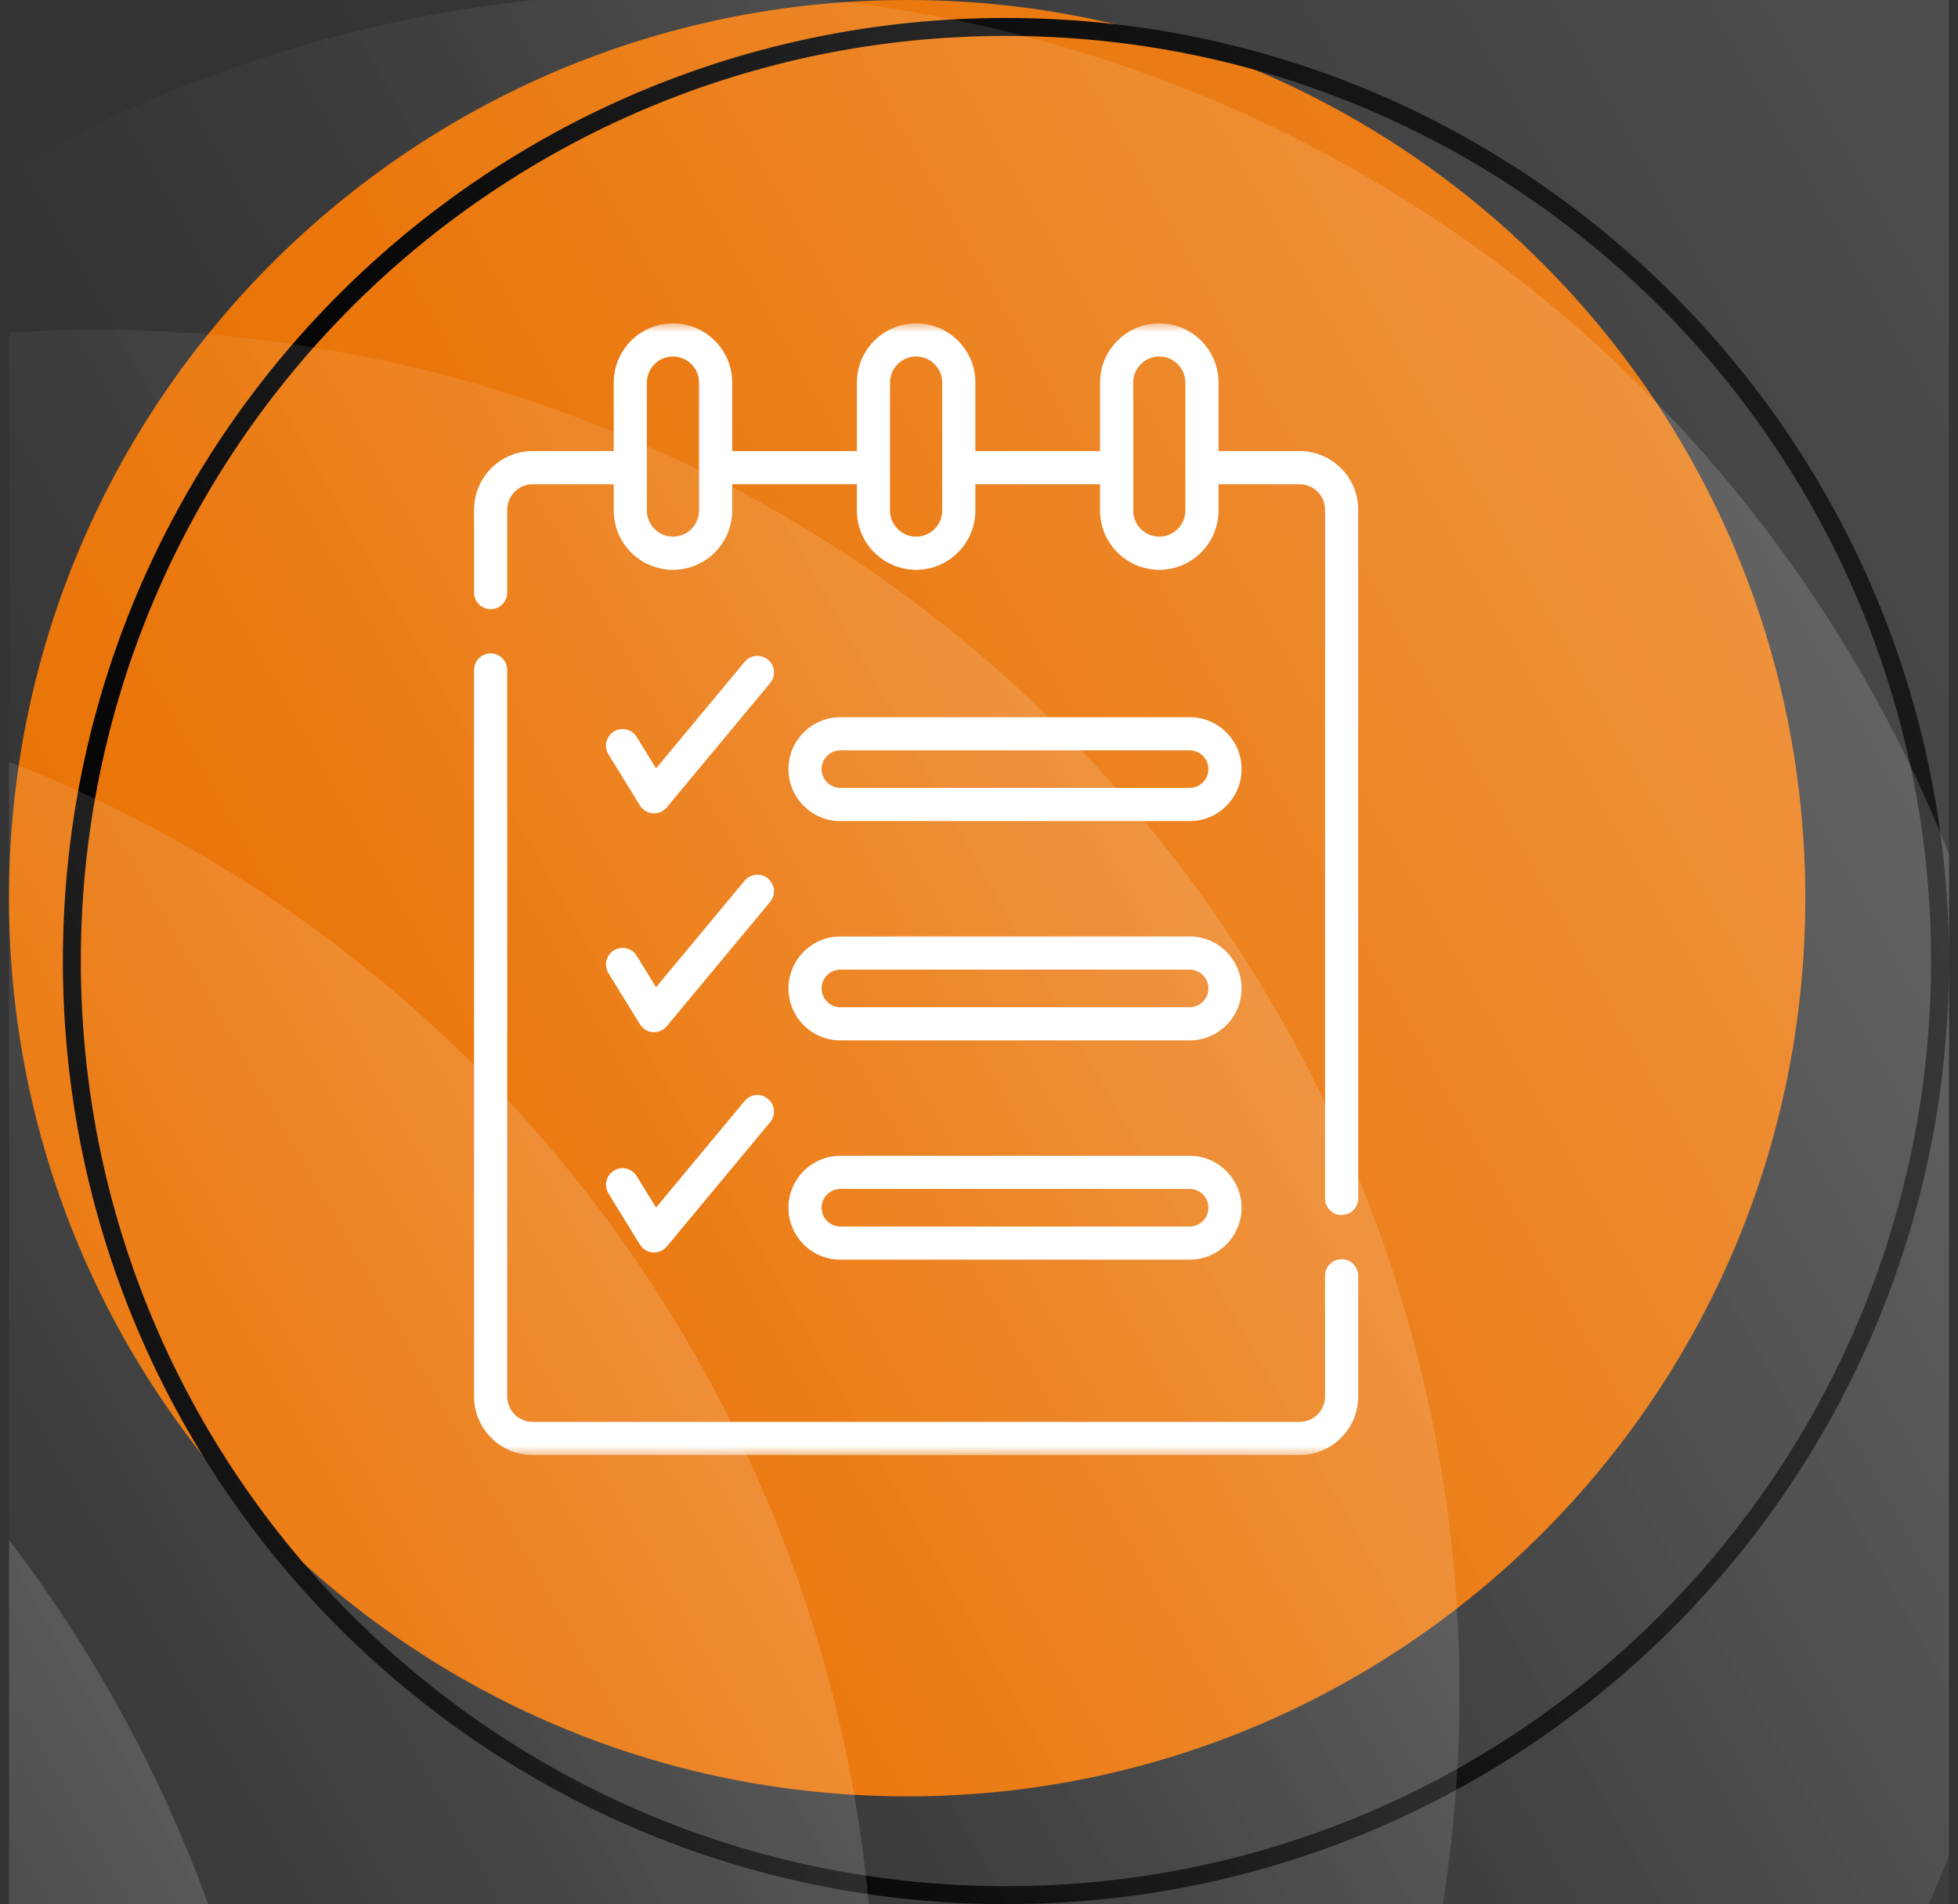 <?xml version="1.0" encoding="UTF-8"?> <svg xmlns="http://www.w3.org/2000/svg" width="109" height="106" viewBox="0 0 109 106" fill="none"><rect x="0" y="0" width="109" height="106" fill="#333333" stroke="none"/><g clip-path="url(#clip0_3407_5309)"><path d="M100.5 50C100.5 77.614 78.114 100 50.5 100C22.886 100 0.5 77.614 0.5 50C0.5 22.386 22.886 0 50.5 0C78.114 0 100.5 22.386 100.5 50Z" fill="#EA7203"></path><path fill-rule="evenodd" clip-rule="evenodd" d="M56 105C84.443 105 107.5 81.943 107.5 53.5C107.5 25.057 84.443 2 56 2C27.557 2 4.5 25.057 4.5 53.5C4.5 81.943 27.557 105 56 105ZM56 106C84.995 106 108.5 82.495 108.5 53.5C108.5 24.505 84.995 1 56 1C27.005 1 3.5 24.505 3.5 53.5C3.5 82.495 27.005 106 56 106Z" fill="black"></path><mask id="mask0_3407_5309" style="mask-type:luminance" maskUnits="userSpaceOnUse" x="19" y="18" width="64" height="63"><path d="M82.5 18H19.5V81H82.5V18Z" fill="white"></path></mask><g mask="url(#mask0_3407_5309)"><path d="M37.12 44.944L42.873 38.024C43.198 37.632 43.145 37.05 42.753 36.724C42.361 36.398 41.779 36.452 41.453 36.844L36.522 42.776L35.444 41.025C35.177 40.592 34.609 40.456 34.175 40.723C33.74 40.991 33.605 41.559 33.872 41.993L35.624 44.838C35.955 45.376 36.717 45.43 37.12 44.944Z" fill="white"></path><path d="M33.873 54.175L35.624 57.02C35.955 57.558 36.716 57.611 37.12 57.126L42.872 50.205C43.198 49.813 43.145 49.232 42.752 48.906C42.361 48.58 41.779 48.634 41.453 49.026L36.522 54.958L35.444 53.207C35.177 52.773 34.609 52.638 34.174 52.905C33.74 53.172 33.605 53.741 33.873 54.175Z" fill="white"></path><path d="M33.873 66.438L35.624 69.284C35.955 69.821 36.716 69.875 37.12 69.39L42.872 62.469C43.198 62.077 43.145 61.495 42.752 61.169C42.361 60.844 41.779 60.897 41.453 61.289L36.522 67.222L35.444 65.471C35.177 65.037 34.609 64.901 34.174 65.169C33.74 65.436 33.605 66.005 33.873 66.438Z" fill="white"></path><path d="M74.686 70.099C74.177 70.099 73.764 70.512 73.764 71.022V77.739C73.764 78.52 73.129 79.154 72.349 79.154H29.651C28.871 79.154 28.236 78.52 28.236 77.739V37.295C28.236 36.785 27.823 36.372 27.314 36.372C26.804 36.372 26.391 36.785 26.391 37.295V77.739C26.391 79.537 27.853 81 29.651 81H72.349C74.147 81 75.609 79.537 75.609 77.739V71.022C75.609 70.512 75.196 70.099 74.686 70.099Z" fill="white"></path><path d="M72.349 25.111H67.834V21.298C67.834 19.479 66.355 18 64.537 18C62.718 18 61.239 19.479 61.239 21.298V25.111H54.298V21.298C54.298 19.479 52.818 18 51 18C49.182 18 47.702 19.479 47.702 21.298V25.111H40.761V21.298C40.761 19.479 39.282 18 37.463 18C35.645 18 34.166 19.479 34.166 21.298V25.111H29.651C27.853 25.111 26.391 26.574 26.391 28.372V32.988C26.391 33.498 26.804 33.911 27.314 33.911C27.823 33.911 28.236 33.498 28.236 32.988V28.372C28.236 27.591 28.871 26.957 29.651 26.957H34.166V28.422C34.166 30.24 35.645 31.72 37.463 31.72C39.282 31.72 40.761 30.241 40.761 28.422V26.957H47.702V28.422C47.702 30.24 49.182 31.72 51 31.72C52.818 31.72 54.298 30.241 54.298 28.422V26.957H61.239V28.422C61.239 30.24 62.718 31.72 64.537 31.72C66.355 31.72 67.834 30.241 67.834 28.422V26.957H72.349C73.129 26.957 73.764 27.591 73.764 28.372V66.715C73.764 67.225 74.177 67.638 74.686 67.638C75.196 67.638 75.609 67.225 75.609 66.715V28.372C75.609 26.574 74.147 25.111 72.349 25.111ZM38.915 28.422C38.915 29.223 38.264 29.874 37.463 29.874C36.663 29.874 36.011 29.223 36.011 28.422C36.011 26.455 36.011 21.913 36.011 21.298C36.011 20.497 36.663 19.846 37.463 19.846C38.264 19.846 38.915 20.497 38.915 21.298V28.422ZM52.452 28.422C52.452 29.223 51.801 29.874 51 29.874C50.199 29.874 49.548 29.223 49.548 28.422C49.548 26.455 49.548 21.913 49.548 21.298C49.548 20.497 50.199 19.846 51 19.846C51.801 19.846 52.452 20.497 52.452 21.298V28.422ZM65.989 28.422C65.989 29.223 65.337 29.874 64.537 29.874C63.736 29.874 63.085 29.223 63.085 28.422C63.085 26.455 63.085 21.913 63.085 21.298C63.085 20.497 63.736 19.846 64.537 19.846C65.337 19.846 65.989 20.497 65.989 21.298V28.422Z" fill="white"></path><path d="M46.784 45.708H66.226C67.82 45.708 69.117 44.411 69.117 42.816C69.117 41.222 67.82 39.925 66.226 39.925H46.784C45.19 39.925 43.893 41.222 43.893 42.816C43.893 44.411 45.19 45.708 46.784 45.708ZM46.784 41.77H66.226C66.802 41.77 67.272 42.24 67.272 42.816C67.272 43.393 66.802 43.862 66.226 43.862H46.784C46.208 43.862 45.738 43.393 45.738 42.816C45.738 42.24 46.208 41.77 46.784 41.77Z" fill="white"></path><path d="M46.784 57.916H66.226C67.82 57.916 69.117 56.619 69.117 55.024C69.117 53.43 67.82 52.133 66.226 52.133H46.784C45.19 52.133 43.893 53.43 43.893 55.024C43.893 56.619 45.19 57.916 46.784 57.916ZM46.784 53.978H66.226C66.802 53.978 67.272 54.448 67.272 55.024C67.272 55.601 66.802 56.07 66.226 56.07H46.784C46.208 56.07 45.738 55.601 45.738 55.024C45.738 54.448 46.208 53.978 46.784 53.978Z" fill="white"></path><path d="M46.784 70.124H66.226C67.82 70.124 69.117 68.827 69.117 67.232C69.117 65.638 67.82 64.341 66.226 64.341H46.784C45.19 64.341 43.893 65.638 43.893 67.232C43.893 68.827 45.19 70.124 46.784 70.124ZM46.784 66.186H66.226C66.802 66.186 67.272 66.655 67.272 67.232C67.272 67.809 66.802 68.278 66.226 68.278H46.784C46.208 68.278 45.738 67.809 45.738 67.232C45.738 66.655 46.208 66.186 46.784 66.186Z" fill="white"></path></g><path d="M-70.71 50.56L32.57 -9.068C68.855 -30.017 115.252 -17.585 136.202 18.7C157.151 54.985 144.718 101.382 108.434 122.331L5.153 181.96L-70.71 50.56Z" fill="url(#paint0_linear_3407_5309)" fill-opacity="0.38"></path><path d="M-128 83.637L-97.685 66.134C-61.4 45.185 -15.002 57.617 5.947 93.902C26.896 130.187 14.464 176.584 -21.821 197.534L-52.137 215.036L-128 83.637Z" fill="url(#paint1_linear_3407_5309)" fill-opacity="0.38"></path><path d="M-88.467 60.812L-65.121 47.333C-28.836 26.384 17.562 38.816 38.511 75.101C59.46 111.386 47.028 157.784 10.743 178.733L-12.603 192.212L-88.467 60.812Z" fill="url(#paint2_linear_3407_5309)" fill-opacity="0.38"></path><path d="M-70.691 50.549L-32.558 28.533C3.727 7.584 50.125 20.016 71.074 56.301C92.023 92.586 79.591 138.983 43.306 159.932L5.172 181.949L-70.691 50.549Z" fill="url(#paint3_linear_3407_5309)" fill-opacity="0.38"></path><path d="M-70.71 50.56L0.005 9.732C36.29 -11.217 82.688 1.215 103.637 37.5C124.586 73.785 112.154 120.183 75.869 141.132L5.153 181.959L-70.71 50.56Z" fill="url(#paint4_linear_3407_5309)" fill-opacity="0.38"></path></g><defs><linearGradient id="paint0_linear_3407_5309" x1="296.146" y1="14.646" x2="88.696" y2="131.498" gradientUnits="userSpaceOnUse"><stop stop-color="white"></stop><stop offset="1" stop-color="white" stop-opacity="0"></stop></linearGradient><linearGradient id="paint1_linear_3407_5309" x1="113.336" y1="120.191" x2="-4.237" y2="187.13" gradientUnits="userSpaceOnUse"><stop stop-color="white"></stop><stop offset="1" stop-color="white" stop-opacity="0"></stop></linearGradient><linearGradient id="paint2_linear_3407_5309" x1="140.88" y1="104.289" x2="31.868" y2="166.416" gradientUnits="userSpaceOnUse"><stop stop-color="white"></stop><stop offset="1" stop-color="white" stop-opacity="0"></stop></linearGradient><linearGradient id="paint3_linear_3407_5309" x1="184.094" y1="79.339" x2="56.913" y2="151.665" gradientUnits="userSpaceOnUse"><stop stop-color="white"></stop><stop offset="1" stop-color="white" stop-opacity="0"></stop></linearGradient><linearGradient id="paint4_linear_3407_5309" x1="240.125" y1="46.989" x2="72.844" y2="141.666" gradientUnits="userSpaceOnUse"><stop stop-color="white"></stop><stop offset="1" stop-color="white" stop-opacity="0"></stop></linearGradient><clipPath id="clip0_3407_5309"><rect width="108" height="106" fill="white" transform="translate(0.5)"></rect></clipPath></defs></svg> 